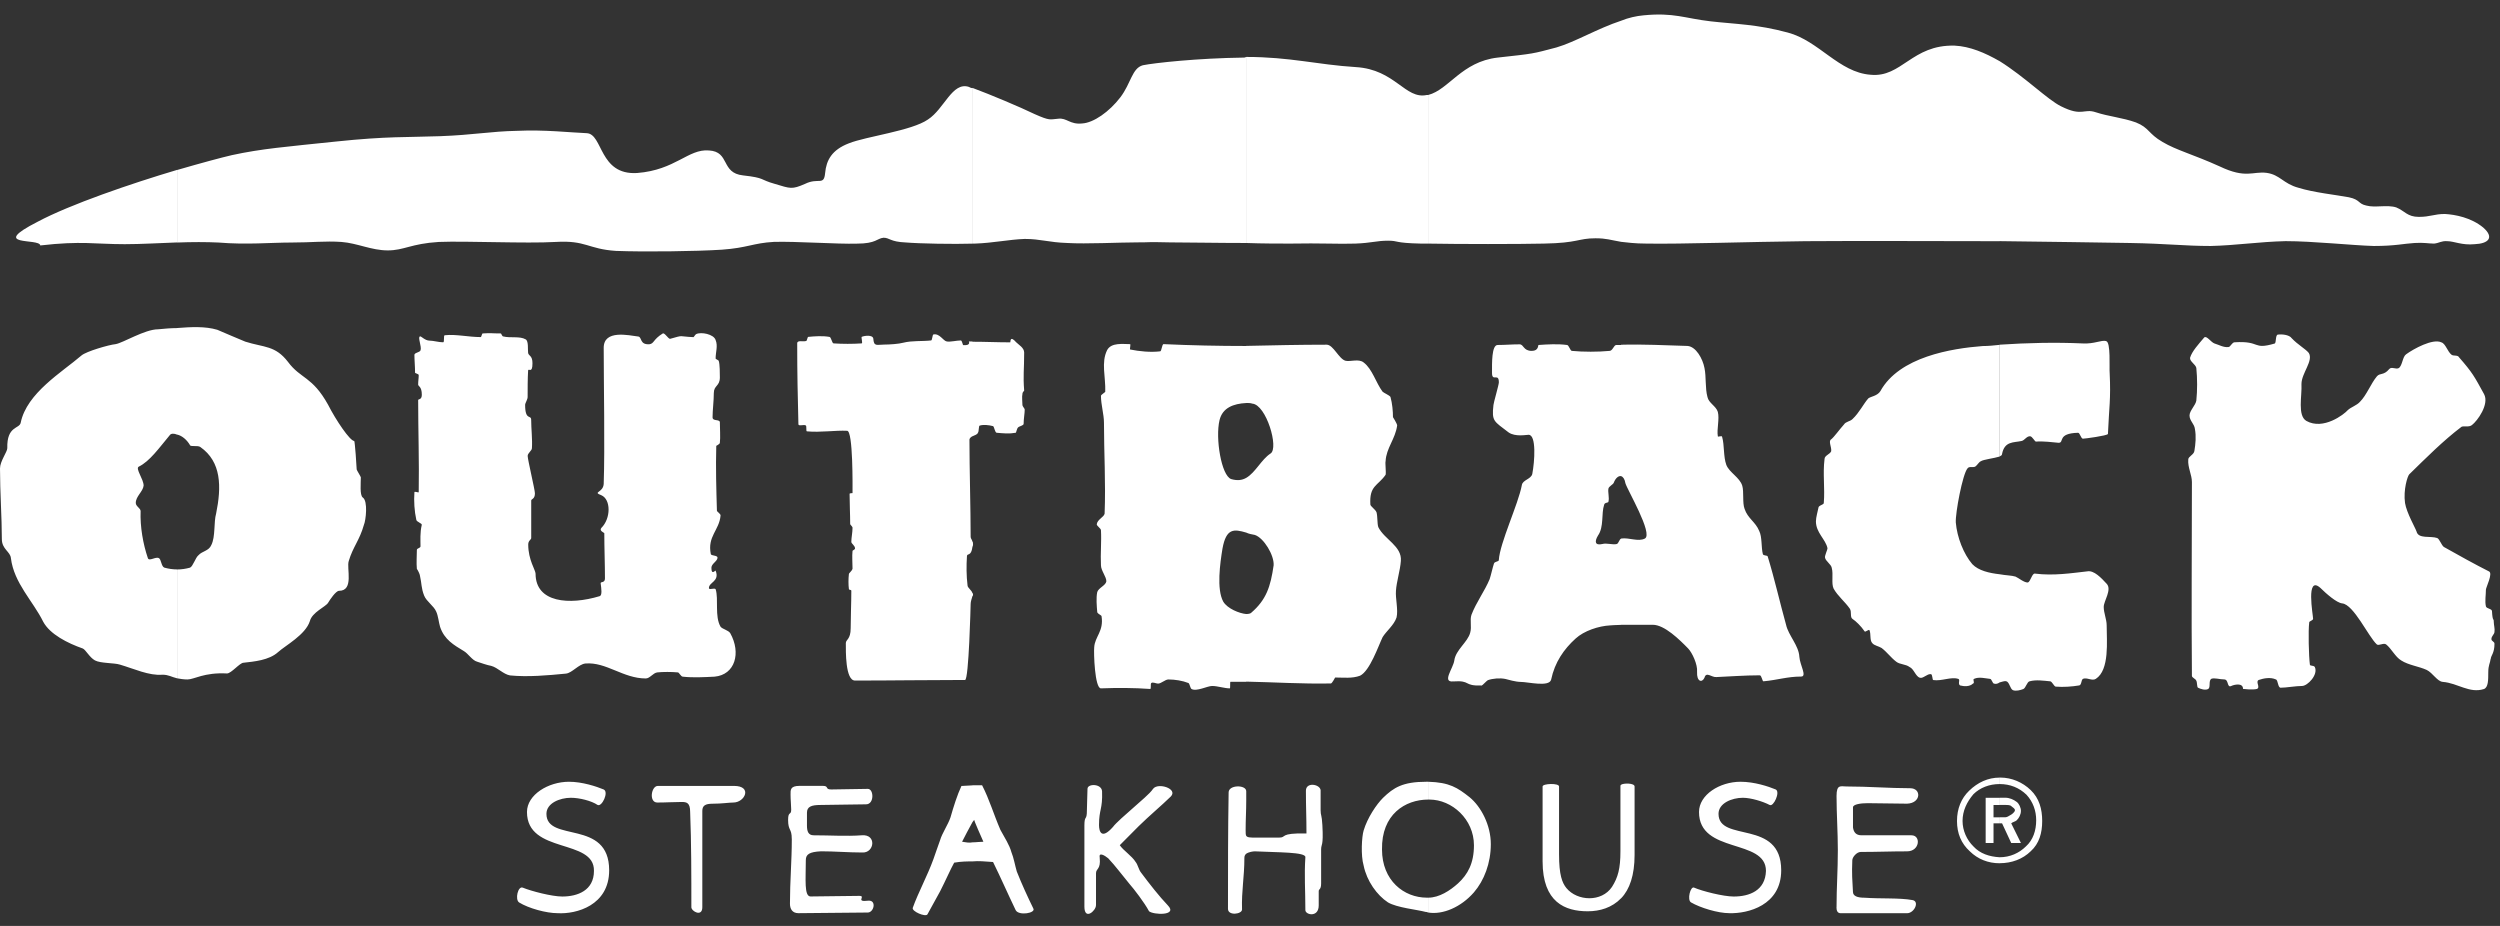<svg xmlns="http://www.w3.org/2000/svg" width="162" height="60" viewBox="0 0 162 60" fill="none"><rect x="0" y="0" width="162" height="60" fill="#333333" stroke="none"/><path fill-rule="evenodd" clip-rule="evenodd" d="M136.474 22.106C136.791 22.145 136.671 23.847 136.707 24.187C136.788 25.882 136.668 26.385 136.594 28.122C136.548 28.233 135.099 28.427 134.973 28.427C134.846 28.427 134.778 28.044 134.661 28.044C133.277 28.08 133.789 28.693 133.4 28.693C133.002 28.654 132.373 28.579 131.942 28.615C131.864 28.654 131.702 28.268 131.543 28.268C131.313 28.268 131.19 28.541 130.998 28.576C130.48 28.69 129.893 28.576 129.731 29.425C129.731 29.503 129.653 29.539 129.572 29.581V22.336C131.391 22.216 133.167 22.174 134.973 22.255C135.722 22.294 136.156 22.022 136.474 22.099V22.106ZM129.575 37.212C129.968 37.286 130.363 37.286 130.606 37.364C130.797 37.445 131.148 37.747 131.394 37.747C131.585 37.711 131.663 37.137 131.867 37.17C133.089 37.322 134.234 37.137 135.255 37.024C135.686 36.94 136.159 37.445 136.512 37.828C136.869 38.207 136.321 38.943 136.321 39.329C136.321 39.715 136.512 40.139 136.512 40.518C136.512 41.53 136.71 43.41 135.809 43.99C135.569 44.149 135.216 43.873 134.973 43.99C134.853 44.068 134.895 44.376 134.736 44.415C134.263 44.493 133.715 44.535 133.2 44.493C133.086 44.454 132.966 44.149 132.849 44.149C132.415 44.11 131.942 44.032 131.514 44.149C131.352 44.185 131.274 44.571 131.115 44.648C130.914 44.726 130.642 44.797 130.444 44.726C130.25 44.648 130.211 44.185 130.006 44.149C129.893 44.11 129.734 44.185 129.575 44.22V37.212ZM129.575 55.939V55.55C130.25 55.55 130.84 55.281 131.277 54.85C131.744 54.432 131.945 53.816 131.945 53.154C131.945 52.542 131.744 51.965 131.319 51.501C130.843 51.041 130.253 50.807 129.579 50.807V50.386H129.617C130.366 50.386 131.073 50.697 131.588 51.196C132.143 51.728 132.334 52.428 132.334 53.2C132.334 53.971 132.146 54.662 131.588 55.164C131.073 55.667 130.366 55.936 129.575 55.936V55.939ZM129.575 53.352H129.734L130.327 54.626H130.956L130.327 53.352C130.399 53.274 130.606 53.235 130.684 53.154C130.84 53.002 130.956 52.772 130.956 52.542C130.956 52.344 130.836 52.075 130.684 51.965C130.483 51.809 130.211 51.692 129.938 51.692H129.579V52.159H129.938C130.049 52.159 130.253 52.159 130.327 52.234C130.447 52.344 130.567 52.386 130.567 52.506C130.567 52.616 130.366 52.775 130.285 52.811C130.165 52.889 130.045 52.96 129.938 52.96H129.579V53.349L129.575 53.352ZM129.575 15.629V3.962C131.229 4.996 132.687 6.465 133.559 6.89C134.937 7.58 135.018 7.009 135.809 7.275C136.632 7.548 137.537 7.622 138.406 7.933C139.274 8.277 139.2 8.663 140.137 9.201C141.041 9.739 142.111 10.002 143.842 10.786C145.54 11.596 145.978 11.088 146.876 11.201C147.751 11.324 147.949 11.901 148.938 12.167C149.917 12.475 151.418 12.634 152.205 12.783C152.951 12.938 152.792 13.207 153.343 13.321C153.897 13.477 154.688 13.25 155.278 13.441C155.836 13.671 155.992 14.054 156.74 14.054C157.489 14.054 157.729 13.866 158.429 13.866C159.097 13.905 160.128 14.096 160.916 14.747C161.661 15.405 161.23 15.788 160.361 15.823C159.535 15.905 159.023 15.629 158.588 15.629C158.189 15.6 158.076 15.749 157.729 15.785C157.366 15.785 157.09 15.707 156.462 15.746C155.784 15.785 155.204 15.94 153.82 15.94C152.435 15.901 149.884 15.626 148.105 15.626C146.361 15.668 144.908 15.901 143.255 15.94C141.56 15.94 140.38 15.785 138.01 15.746C135.76 15.707 132.846 15.668 129.569 15.626L129.575 15.629ZM161.395 42.684C161.357 42.989 161.24 43.099 161.24 43.566C161.24 44.068 161.24 44.535 160.964 44.648C160.018 44.953 159.269 44.263 158.283 44.185C157.927 44.149 157.645 43.608 157.253 43.413C156.747 43.18 156.069 43.102 155.599 42.797C155.21 42.567 154.964 42.026 154.62 41.757C154.458 41.637 154.141 41.867 154.017 41.757C153.473 41.258 152.523 39.17 151.771 39.099C151.421 39.066 150.747 38.479 150.358 38.094C149.398 37.244 149.888 39.867 149.888 40.094C149.888 40.211 149.638 40.249 149.638 40.327C149.567 40.868 149.609 42.525 149.68 43.063C149.68 43.173 149.917 43.099 149.998 43.219C150.238 43.718 149.531 44.451 149.171 44.451C148.772 44.451 148.144 44.564 147.79 44.564C147.592 44.564 147.628 44.065 147.473 44.026C147.126 43.867 146.685 43.951 146.364 44.062C146.137 44.175 146.49 44.528 146.254 44.642C145.978 44.72 145.349 44.642 145.349 44.642C145.349 44.217 144.753 44.37 144.597 44.447C144.286 44.603 144.442 44.026 144.124 44.026C143.845 44.026 143.498 43.909 143.3 43.984C143.096 44.104 143.262 44.528 143.096 44.642C142.905 44.755 142.587 44.642 142.432 44.564C142.354 44.528 142.386 44.217 142.318 44.104C142.273 43.984 142.036 43.912 142.036 43.796C141.997 39.598 142.036 35.435 142.036 31.234C142.036 30.771 141.754 30.275 141.8 29.772C141.8 29.581 142.156 29.468 142.195 29.231C142.273 28.767 142.318 28.268 142.231 27.801C142.195 27.461 141.881 27.27 141.881 26.923C141.881 26.615 142.273 26.265 142.322 25.96C142.39 25.302 142.39 24.531 142.322 23.843C142.276 23.61 141.881 23.416 141.916 23.182C142.039 22.761 142.471 22.297 142.83 21.872C142.989 21.72 143.265 22.177 143.501 22.258C143.777 22.339 144.091 22.53 144.406 22.488C144.526 22.488 144.639 22.18 144.801 22.18C146.529 22.073 145.936 22.689 147.398 22.261C147.511 22.223 147.437 21.723 147.596 21.684C147.836 21.645 148.345 21.684 148.503 21.918C148.902 22.343 149.401 22.608 149.612 22.874C149.92 23.383 149.135 24.187 149.135 24.884C149.178 25.652 148.863 26.929 149.453 27.276C150.552 27.892 151.897 26.852 152.137 26.576C152.335 26.385 152.721 26.271 152.925 26.038C153.353 25.613 153.638 24.845 154.024 24.385C154.225 24.151 154.468 24.343 154.818 23.918C154.97 23.733 155.256 23.96 155.444 23.85C155.68 23.684 155.68 23.117 155.917 22.958C156.39 22.611 157.648 21.918 158.199 22.184C158.481 22.265 158.598 22.8 158.873 22.997C158.997 23.075 159.272 22.997 159.343 23.15C160.219 24.151 160.335 24.385 160.967 25.539C161.321 26.194 160.536 27.276 160.18 27.545C159.982 27.701 159.668 27.584 159.509 27.655C158.326 28.547 157.178 29.704 156.118 30.738C156.005 30.858 155.726 31.74 155.846 32.596C155.953 33.244 156.517 34.213 156.591 34.44C156.711 34.94 157.496 34.709 157.933 34.865C158.089 34.94 158.202 35.322 158.361 35.442C159.311 35.98 160.423 36.593 161.285 37.027C161.561 37.141 161.087 38.065 161.087 38.21C161.087 38.557 161.01 38.946 161.087 39.293C161.126 39.445 161.48 39.445 161.48 39.601C161.522 40.33 161.596 40.022 161.596 40.291C161.596 40.486 161.677 40.755 161.642 40.943C161.642 41.102 161.444 41.215 161.444 41.41C161.444 41.562 161.642 41.562 161.642 41.715C161.642 42.334 161.405 42.489 161.405 42.684H161.395ZM129.575 29.584C129.222 29.698 128.512 29.776 128.36 29.889C128.24 29.928 128.12 30.155 127.997 30.236C127.844 30.314 127.604 30.194 127.491 30.356C127.173 30.735 126.703 33.241 126.736 33.857C126.817 34.823 127.245 35.902 127.805 36.557C128.204 36.978 128.911 37.137 129.575 37.212V44.22C129.462 44.301 129.342 44.337 129.222 44.301C129.109 44.301 129.07 43.99 128.95 43.99C128.632 43.958 128.24 43.841 127.919 43.99C127.805 44.032 127.997 44.263 127.841 44.301C127.647 44.493 127.287 44.493 127.008 44.415C126.849 44.301 127.047 44.032 126.891 43.99C126.421 43.841 125.828 44.149 125.277 44.068C125.206 44.068 125.235 43.685 125.121 43.685C124.885 43.647 124.612 43.99 124.408 43.916C124.133 43.841 124.019 43.335 123.737 43.222C123.497 43.031 123.108 43.066 122.872 42.875C122.518 42.603 122.282 42.259 121.928 41.99C121.734 41.87 121.452 41.831 121.332 41.682C121.141 41.494 121.254 41.102 121.141 40.833C121.095 40.758 120.862 40.995 120.826 40.911C120.586 40.561 120.269 40.256 120.035 40.1C119.873 39.99 119.999 39.64 119.873 39.449C119.555 38.988 119.095 38.638 118.816 38.139C118.657 37.795 118.816 37.218 118.696 36.791C118.657 36.564 118.301 36.366 118.262 36.136C118.226 36.022 118.421 35.636 118.421 35.523C118.301 34.943 117.672 34.521 117.672 33.785C117.672 33.523 117.792 33.134 117.834 32.904C117.834 32.748 118.181 32.709 118.181 32.599C118.262 31.63 118.11 30.709 118.23 29.746C118.23 29.513 118.583 29.439 118.661 29.241C118.7 28.975 118.46 28.586 118.661 28.469C118.852 28.32 119.212 27.811 119.487 27.51C119.607 27.315 119.88 27.315 120.038 27.16C120.483 26.745 120.752 26.168 121.069 25.814C121.225 25.691 121.653 25.659 121.847 25.348C123.076 23.12 126.463 22.579 128.476 22.424C128.833 22.424 129.228 22.385 129.582 22.346V29.591L129.575 29.584ZM129.575 3.962V15.629H129.07C125.552 15.629 120.706 15.6 116.994 15.629C113.254 15.671 108.994 15.823 106.702 15.785C105.918 15.785 105.399 15.707 105.049 15.671V1.343C105.522 1.149 106.038 1.035 106.505 0.993C108.475 0.802 109.156 1.187 110.848 1.382C112.505 1.57 113.847 1.57 115.853 2.111C117.86 2.643 119.166 4.695 121.215 4.844C123.228 5.045 123.893 2.88 126.664 2.957C127.647 3.003 128.629 3.421 129.572 3.962H129.575ZM129.575 50.386V50.807C128.908 50.807 128.308 51.041 127.88 51.462C127.449 51.968 127.173 52.545 127.173 53.2C127.173 53.816 127.449 54.432 127.88 54.85C128.308 55.317 128.908 55.511 129.575 55.55V55.939C128.827 55.939 128.159 55.67 127.647 55.167C127.089 54.662 126.813 54.007 126.813 53.203C126.813 52.399 127.089 51.731 127.601 51.239C128.155 50.7 128.823 50.389 129.572 50.389L129.575 50.386ZM129.575 51.696H128.671V54.626H129.18V53.352H129.575V52.963H129.18V52.162H129.575V51.696ZM105.049 58.208V50.85C105.208 50.736 105.921 50.736 105.921 50.966V55.398C105.921 56.707 105.603 57.638 105.049 58.208ZM105.049 40.486V34.897C105.561 34.82 106.154 35.124 106.589 34.897C107.14 34.593 105.441 31.733 105.325 31.309C105.286 31.04 105.162 30.887 105.049 30.852V22.339C106.469 22.297 107.924 22.378 109.351 22.417C109.895 22.459 110.333 23.231 110.45 23.847C110.57 24.417 110.485 25.153 110.644 25.727C110.722 26.116 111.198 26.31 111.315 26.689C111.435 27.153 111.237 27.805 111.315 28.271C111.315 28.343 111.594 28.194 111.594 28.314C111.749 28.849 111.668 29.584 111.866 30.126C112.064 30.625 112.732 30.936 112.897 31.471C113.017 31.86 112.897 32.593 113.049 32.975C113.25 33.591 113.759 33.821 113.993 34.398C114.194 34.787 114.119 35.474 114.233 35.906C114.268 36.019 114.508 35.977 114.544 36.051C114.985 37.481 115.341 39.066 115.737 40.486C115.889 41.176 116.563 41.828 116.599 42.564C116.638 43.102 117.111 43.841 116.712 43.841C115.811 43.841 115.179 44.068 114.268 44.149C114.197 44.149 114.152 43.76 114.035 43.76C113.092 43.76 111.986 43.841 111.237 43.873C110.92 43.916 110.566 43.488 110.45 43.916C110.294 44.263 109.937 44.181 109.97 43.527C110.012 43.066 109.659 42.298 109.393 42.023C108.832 41.446 107.856 40.486 107.104 40.486H105.049ZM119.008 58.785C119.008 57.475 119.092 56.435 119.092 55.09C119.092 53.926 119.008 52.736 119.008 51.579C119.008 50.807 119.286 50.963 119.636 50.963C121.063 50.963 122.437 51.077 123.779 51.077C124.522 51.077 124.492 52.046 123.578 52.078C122.794 52.078 121.805 52.046 121.021 52.046C120.583 52.046 120.074 52.117 120.074 52.315V53.621C120.119 53.926 120.265 54.127 120.628 54.127H123.864C124.492 54.127 124.408 55.167 123.578 55.167C122.476 55.167 121.685 55.206 120.58 55.206C120.307 55.206 120.029 55.553 120.029 55.745C119.993 56.629 120.029 57.057 120.071 57.787C120.071 58.059 120.343 58.172 120.82 58.172C121.838 58.247 123.105 58.172 123.928 58.325C124.405 58.409 124.048 59.177 123.575 59.177H119.283C119.046 59.177 119.004 58.98 119.004 58.788L119.008 58.785ZM114.673 52.162C114.239 51.932 113.451 51.696 112.936 51.696C112.229 51.696 111.36 52.046 111.36 52.736C111.36 54.626 115.422 53.044 115.422 56.396C115.422 58.672 113.257 59.21 112.067 59.174C111.318 59.174 110.177 58.824 109.581 58.477C109.305 58.322 109.542 57.401 109.779 57.518C110.294 57.745 111.672 58.095 112.346 58.095C113.367 58.095 114.395 57.706 114.434 56.435C114.434 54.318 110.096 55.359 110.096 52.616C110.096 51.501 111.438 50.658 112.784 50.658C113.688 50.658 114.596 50.963 115.066 51.157C115.387 51.313 114.913 52.315 114.677 52.159L114.673 52.162ZM105.049 1.343V15.671C104.342 15.551 104.102 15.441 103.389 15.441C102.248 15.441 102.284 15.746 100.037 15.785C98.423 15.823 94.517 15.823 92.549 15.785V6.154C93.891 5.807 94.715 4.001 97.045 3.732C99.444 3.466 99.253 3.499 100.861 3.074C102.054 2.727 103.545 1.836 105.049 1.343ZM105.049 22.343V30.855C104.893 30.816 104.689 30.968 104.572 31.28C104.537 31.393 104.258 31.51 104.226 31.662C104.18 31.896 104.297 32.242 104.226 32.511C104.226 32.593 103.986 32.547 103.95 32.703C103.752 33.286 103.95 34.136 103.548 34.706C103.315 35.095 103.35 35.364 103.837 35.251C104.106 35.17 104.504 35.322 104.773 35.251C104.893 35.202 104.932 34.94 105.049 34.904V40.492C104.689 40.492 104.42 40.525 104.342 40.525C103.59 40.564 102.647 40.875 102.096 41.381C101.341 42.065 100.747 42.917 100.514 44.039C100.391 44.541 99.019 44.188 98.54 44.188C98.222 44.188 97.71 44.039 97.551 43.997C97.195 43.922 96.728 43.964 96.413 44.075C96.335 44.113 96.057 44.421 96.018 44.421C94.792 44.46 95.35 44.075 94.167 44.156C93.418 44.227 94.167 43.306 94.238 42.804C94.326 42.113 95.11 41.611 95.269 40.998C95.382 40.612 95.233 40.181 95.35 39.841C95.661 39.024 96.212 38.298 96.53 37.526C96.608 37.296 96.728 36.758 96.805 36.528C96.844 36.369 97.123 36.408 97.123 36.294C97.191 35.176 98.384 32.674 98.614 31.442C98.66 31.095 99.211 31.056 99.292 30.712C99.447 29.902 99.567 28.174 99.052 28.174C98.9 28.174 98.19 28.323 97.755 28.019C96.809 27.286 96.653 27.318 96.776 26.242C96.776 26.129 97.126 24.933 97.126 24.78C97.126 24.125 96.682 24.78 96.682 24.161C96.682 23.542 96.653 22.355 97.049 22.355C97.554 22.355 97.95 22.313 98.472 22.313C98.744 22.313 98.705 22.738 99.256 22.738C99.723 22.738 99.655 22.355 99.697 22.355C100.284 22.313 100.955 22.274 101.542 22.355C101.665 22.355 101.749 22.738 101.859 22.738C102.602 22.809 103.548 22.809 104.297 22.738C104.504 22.738 104.572 22.355 104.738 22.355H105.049V22.343ZM105.049 50.846V58.205C104.456 58.821 103.671 59.051 102.884 59.051C101.422 59.051 99.96 58.474 99.96 55.816V50.963C99.96 50.769 101.026 50.733 101.026 50.963V55.355C101.026 56.704 101.227 57.203 101.503 57.547C102.209 58.403 103.785 58.474 104.456 57.472C104.848 56.856 105.004 56.276 105.004 55.164V50.924C105.004 50.924 105.004 50.885 105.049 50.846ZM92.552 59.132V58.169C93.262 58.169 93.969 57.706 94.478 57.245C95.113 56.665 95.512 55.936 95.512 54.775C95.512 53.086 94.086 51.812 92.627 51.812H92.549V50.658C93.927 50.697 94.446 51.041 95.23 51.66C95.976 52.273 96.605 53.469 96.605 54.701C96.605 55.932 96.173 57.057 95.509 57.826C94.676 58.785 93.489 59.288 92.549 59.132H92.552ZM92.552 6.154V15.785H92.079C90.306 15.746 90.659 15.597 89.946 15.597C89.197 15.597 88.883 15.746 87.82 15.785C86.792 15.823 85.576 15.746 83.599 15.785C82.853 15.785 81.826 15.785 80.759 15.746V3.69C83.599 3.69 85.333 4.189 87.859 4.348C90.419 4.5 91.055 6.465 92.465 6.154H92.552ZM92.552 50.658V51.812C91.055 51.812 89.512 52.775 89.554 55.047C89.554 57.054 90.971 58.169 92.462 58.169H92.549V59.132C92.462 59.093 92.426 59.093 92.384 59.093C91.8 58.938 90.533 58.821 89.943 58.477C89.233 58.014 88.565 57.09 88.364 56.088C88.17 55.433 88.244 54.201 88.364 53.816C88.604 53.005 89.194 52.12 89.625 51.696C90.303 51.041 90.889 50.658 92.426 50.658H92.549H92.552ZM80.756 55.317V54.163C80.834 54.276 81.038 54.276 81.353 54.276H82.889C83.408 54.276 82.85 53.971 84.659 54.007C84.659 52.892 84.623 52.347 84.623 51.239C84.623 50.658 85.528 50.811 85.576 51.2V52.509C85.576 52.856 85.654 52.778 85.69 53.469C85.768 54.895 85.609 54.662 85.609 55.047V57.245C85.609 57.667 85.453 57.592 85.453 57.745V58.668C85.453 59.479 84.588 59.288 84.588 58.976C84.588 57.706 84.51 56.704 84.588 55.55C84.63 55.203 82.772 55.242 81.317 55.167C81.197 55.167 80.921 55.206 80.759 55.32L80.756 55.317ZM80.756 44.181V39.789C80.918 39.789 81.038 39.75 81.07 39.715C82.056 38.868 82.332 38.019 82.532 36.628C82.571 35.977 81.897 34.858 81.314 34.664C81.113 34.625 80.918 34.593 80.756 34.512V30.965C81.353 30.622 81.738 29.772 82.332 29.387C82.886 29.04 82.056 26.226 81.148 26.155C81.038 26.113 80.876 26.113 80.756 26.113V22.414C82.487 22.375 84.228 22.336 85.969 22.336C86.4 22.336 86.753 23.257 87.188 23.377C87.502 23.454 88.05 23.227 88.367 23.49C88.925 23.911 89.158 24.8 89.59 25.38C89.667 25.461 90.027 25.607 90.102 25.72C90.222 26.151 90.264 26.644 90.264 27.03C90.264 27.03 90.536 27.458 90.536 27.571C90.416 28.453 89.829 29.033 89.787 29.883C89.748 29.996 89.829 30.615 89.787 30.767C89.275 31.497 88.727 31.458 88.799 32.69C88.799 32.806 89.116 32.998 89.197 33.192C89.275 33.465 89.236 33.922 89.314 34.158C89.71 34.962 90.857 35.387 90.776 36.35C90.731 36.966 90.494 37.701 90.458 38.278C90.416 38.781 90.614 39.514 90.497 40.01C90.335 40.509 89.829 40.898 89.593 41.287C89.317 41.857 88.769 43.475 88.131 43.786C87.619 43.977 87.068 43.903 86.516 43.903C86.516 43.903 86.319 44.288 86.244 44.288C84.348 44.324 82.61 44.207 80.756 44.169V44.181ZM80.756 3.69V15.746C78.905 15.746 76.853 15.707 75.829 15.707C74.13 15.668 74.723 15.707 73.624 15.707C72.525 15.707 70.386 15.82 69.164 15.746C67.945 15.707 67.43 15.483 66.402 15.483C65.381 15.519 64.353 15.746 63.173 15.785H63.018V5.697C64.162 6.121 66.094 6.932 67.041 7.392C68.065 7.849 68.026 7.732 68.577 7.693C69.125 7.622 69.329 8.082 70.114 8.001C70.866 7.963 71.89 7.233 72.597 6.309C73.3 5.385 73.349 4.419 74.059 4.228C74.804 4.076 77.608 3.771 80.568 3.732C80.639 3.732 80.678 3.732 80.759 3.69H80.756ZM80.756 22.417V26.116C79.929 26.158 79.216 26.421 79.025 27.228C78.746 28.388 79.142 30.816 79.777 31.043C80.169 31.157 80.481 31.124 80.756 30.965V34.512C79.968 34.282 79.459 34.207 79.216 35.552C79.064 36.479 78.824 38.178 79.265 38.982C79.534 39.442 80.322 39.753 80.756 39.789V44.181H79.735C79.693 44.181 79.735 44.606 79.693 44.606C79.343 44.606 78.905 44.451 78.545 44.451C78.24 44.451 77.524 44.833 77.21 44.645C77.129 44.606 77.093 44.298 77.009 44.259C76.623 44.107 76.14 44.029 75.709 44.029C75.511 44.029 75.239 44.298 75.044 44.298C74.921 44.298 74.691 44.178 74.607 44.259C74.535 44.298 74.607 44.645 74.535 44.645C73.466 44.567 72.399 44.567 71.339 44.606C70.94 44.606 70.866 42.295 70.905 41.945C70.944 41.254 71.534 40.904 71.381 39.935C71.381 39.864 71.141 39.789 71.102 39.672C71.067 39.251 71.021 38.745 71.102 38.363C71.183 38.094 71.653 37.941 71.692 37.669C71.692 37.364 71.342 36.975 71.342 36.628C71.303 35.902 71.384 35.089 71.342 34.359C71.342 34.243 71.07 34.084 71.07 33.974C71.106 33.659 71.537 33.513 71.579 33.283C71.657 31.312 71.537 29.309 71.537 27.387C71.537 26.848 71.342 26.229 71.342 25.649C71.342 25.578 71.621 25.419 71.621 25.386C71.653 24.417 71.342 23.497 71.741 22.689C72.013 22.18 72.765 22.3 73.232 22.3C73.281 22.3 73.197 22.647 73.232 22.647C73.829 22.767 74.542 22.842 75.171 22.767C75.284 22.767 75.284 22.3 75.404 22.3C77.177 22.381 78.957 22.42 80.766 22.42L80.756 22.417ZM80.756 51.384V51.851C80.756 52.584 80.717 53.122 80.717 53.777C80.717 53.971 80.717 54.088 80.756 54.163V55.317C80.675 55.394 80.636 55.472 80.636 55.589C80.636 56.856 80.445 57.706 80.484 58.934C80.484 59.245 79.573 59.359 79.573 58.895C79.573 56.39 79.573 53.851 79.615 51.349C79.615 50.843 80.756 50.843 80.756 51.271V51.381V51.384ZM63.014 55.819V54.584C63.251 54.584 63.488 54.545 63.724 54.545C63.64 54.357 63.092 53.125 63.131 53.125C63.092 53.158 63.053 53.239 63.014 53.278V50.885H63.64C64.117 51.812 64.392 52.775 64.827 53.777C65.102 54.276 65.42 54.775 65.533 55.203C65.692 55.589 65.773 56.085 65.887 56.471C66.207 57.284 66.6 58.134 66.956 58.863C67.151 59.171 66.01 59.362 65.815 58.976C65.297 57.9 64.827 56.821 64.35 55.858C63.802 55.819 63.407 55.78 63.014 55.819ZM63.014 38.635V38.444C63.053 38.444 63.053 38.483 63.053 38.518C63.053 38.557 63.053 38.596 63.014 38.635ZM63.014 35.439V35.092C63.053 35.128 63.053 35.202 63.053 35.322C63.053 35.361 63.014 35.403 63.014 35.442V35.439ZM63.014 28.271V22.145C63.844 22.145 64.632 22.184 65.462 22.184C65.494 22.184 65.42 21.688 65.854 22.184C66.013 22.346 66.366 22.534 66.366 22.845C66.366 23.999 66.289 24.304 66.366 25.309C66.366 25.344 66.253 25.39 66.253 25.539C66.211 25.688 66.253 26.077 66.253 26.233C66.253 26.343 66.402 26.466 66.402 26.537C66.402 26.777 66.331 27.153 66.331 27.464C66.331 27.578 66.052 27.613 65.971 27.698C65.887 27.776 65.854 28.044 65.815 28.044C65.378 28.122 65.024 28.08 64.59 28.044C64.47 28.044 64.431 27.652 64.35 27.613C64.078 27.542 63.724 27.503 63.488 27.578C63.407 27.578 63.446 27.96 63.368 28.044C63.326 28.165 63.17 28.194 63.014 28.271ZM71.018 58.668C71.018 59.019 70.269 59.67 70.269 58.746V53.501C70.269 52.772 70.431 53.232 70.431 52.503C70.431 52.075 70.47 51.498 70.47 51.115C70.47 50.769 71.378 50.769 71.414 51.271C71.456 52.464 71.216 52.422 71.216 53.462C71.216 53.884 71.378 54.428 72.124 53.582C72.286 53.349 72.992 52.733 73.349 52.422C73.939 51.884 74.487 51.459 74.723 51.112C75.044 50.691 76.347 51.112 75.871 51.611C75.278 52.192 74.49 52.846 73.783 53.54L72.561 54.769C72.798 55.119 73.352 55.469 73.585 55.851C73.741 56.043 73.783 56.354 73.942 56.548C74.49 57.281 75.122 58.088 75.673 58.665C76.351 59.359 74.723 59.284 74.457 59.048C74.175 58.51 73.466 57.586 73.19 57.278C72.678 56.662 72.289 56.124 71.812 55.618C71.576 55.423 71.183 55.197 71.261 55.582C71.339 56.354 71.021 56.27 71.021 56.584V58.662L71.018 58.668ZM63.014 5.697V15.788C61.831 15.827 59.582 15.788 58.674 15.71C57.692 15.671 57.65 15.405 57.254 15.405C56.823 15.444 56.784 15.788 55.52 15.788C54.304 15.827 51.578 15.632 50.155 15.674C48.777 15.752 48.456 16.06 46.771 16.18C45.072 16.29 41.723 16.329 39.908 16.258C38.093 16.138 37.979 15.558 36.008 15.678C34.07 15.791 30.248 15.606 28.433 15.678C26.624 15.791 26.186 16.226 25.126 16.226C24.066 16.226 23.155 15.755 22.124 15.678C21.058 15.606 20.228 15.716 18.892 15.716C17.557 15.716 15.975 15.869 14.159 15.716C13.372 15.678 12.422 15.678 11.475 15.716V11.016C13.051 10.559 14.351 10.209 15.025 10.053C16.964 9.632 18.497 9.515 21.81 9.168C25.077 8.825 26.381 8.903 28.514 8.825C30.682 8.747 31.781 8.51 33.519 8.478C35.289 8.394 36.99 8.591 38.015 8.63C39.078 8.669 38.809 11.363 41.286 11.211C43.769 11.019 44.599 9.635 45.938 9.749C47.318 9.826 46.69 11.211 48.151 11.366C49.607 11.528 49.215 11.639 50.203 11.914C51.225 12.219 51.302 12.293 52.168 11.914C53.037 11.486 53.39 12.066 53.468 11.214C53.546 10.374 53.905 9.713 55.004 9.288C56.152 8.831 59.066 8.481 60.129 7.745C61.193 7.058 61.705 5.285 62.778 5.629C62.856 5.667 62.93 5.71 63.011 5.71L63.014 5.697ZM63.014 22.142V28.268C62.933 28.31 62.82 28.388 62.82 28.502C62.82 30.385 62.898 32.972 62.898 34.784C62.898 34.897 62.969 34.933 63.014 35.089V35.435C62.933 36.094 62.658 35.821 62.658 36.048C62.619 36.628 62.619 37.319 62.697 37.938C62.697 38.09 62.969 38.246 63.014 38.437V38.629C62.969 38.787 62.898 38.979 62.898 39.134C62.898 39.163 62.781 44.062 62.535 44.062C60.097 44.062 57.808 44.1 55.406 44.1C54.771 44.1 54.81 42.172 54.81 41.672C54.81 41.439 55.124 41.439 55.124 40.713C55.124 39.987 55.166 39.06 55.166 38.282C55.166 38.201 55.008 38.243 55.008 38.168C54.972 37.896 54.972 37.51 55.008 37.202C55.008 37.128 55.202 37.014 55.244 36.852C55.244 36.508 55.205 36.042 55.244 35.695C55.244 35.666 55.406 35.617 55.406 35.539C55.406 35.348 55.166 35.234 55.166 35.115C55.166 34.849 55.244 34.502 55.244 34.197C55.244 34.123 55.092 33.999 55.092 33.964C55.092 33.309 55.053 32.651 55.053 31.999C55.053 31.954 55.244 31.954 55.244 31.954C55.244 31.575 55.286 27.915 54.894 27.915C54.142 27.876 53.16 28.035 52.288 27.951C52.213 27.951 52.288 27.604 52.213 27.568C52.093 27.49 51.737 27.639 51.737 27.49C51.691 25.6 51.659 24.288 51.659 22.248C51.659 22.015 52.048 22.167 52.246 22.093C52.288 22.093 52.33 21.83 52.369 21.83C52.803 21.788 53.309 21.753 53.743 21.83C53.863 21.83 53.909 22.252 54.019 22.252C54.615 22.291 55.244 22.291 55.837 22.252C55.915 22.252 55.799 21.866 55.837 21.83C55.993 21.753 56.551 21.675 56.59 21.941C56.625 22.479 56.823 22.329 57.293 22.329C57.65 22.329 58.243 22.287 58.522 22.21C59.111 22.061 59.74 22.128 60.334 22.061C60.415 22.061 60.415 21.672 60.489 21.672C60.891 21.59 61.118 22.093 61.355 22.128C61.595 22.167 61.99 22.061 62.262 22.061C62.343 22.061 62.382 22.365 62.421 22.365C62.933 22.404 62.781 22.128 62.781 22.128H63.014V22.142ZM63.014 50.885V53.278C62.781 53.699 62.535 54.163 62.343 54.545C62.58 54.584 62.82 54.629 63.014 54.584V55.819C62.658 55.819 62.305 55.819 61.831 55.9C61.595 56.322 61.277 57.057 60.924 57.748C60.612 58.325 60.288 58.902 60.097 59.252C59.977 59.443 59.069 59.057 59.147 58.827C59.504 57.829 60.097 56.749 60.486 55.673C60.612 55.323 60.804 54.746 60.92 54.438C61.04 54.013 61.433 53.436 61.591 52.97C61.789 52.279 62.029 51.508 62.301 50.931L63.011 50.892L63.014 50.885ZM11.479 43.958V36.901C11.754 36.901 12.03 36.862 12.312 36.784C12.506 36.706 12.665 36.129 12.863 35.977C13.1 35.708 13.531 35.708 13.693 35.319C13.968 34.787 13.845 33.818 14.004 33.283C14.357 31.549 14.357 29.928 12.98 28.965C12.818 28.845 12.351 28.965 12.312 28.845C12.114 28.502 11.793 28.229 11.479 28.161V21.256C12.386 21.185 13.294 21.137 14.082 21.37C14.28 21.451 15.703 22.07 15.894 22.138C17.122 22.527 17.832 22.375 18.662 23.451C19.489 24.566 20.231 24.375 21.259 26.226C21.765 27.224 22.679 28.576 22.954 28.576C22.996 28.576 23.113 30.275 23.113 30.421C23.113 30.463 23.382 30.887 23.382 30.93C23.382 31.309 23.304 32.08 23.505 32.236C23.859 32.463 23.703 33.74 23.583 34.006C23.301 35.011 22.873 35.432 22.598 36.356C22.445 36.823 22.954 38.285 21.969 38.285C21.765 38.285 21.375 38.865 21.259 39.063C21.1 39.325 20.228 39.669 20.079 40.249C19.797 41.134 18.497 41.825 18.024 42.253C17.434 42.791 16.448 42.869 15.777 42.946C15.54 42.946 14.986 43.64 14.711 43.64C13.216 43.562 12.587 44.029 12.15 44.029C11.871 44.029 11.673 43.987 11.479 43.955V43.958ZM27.21 21.798C27.288 21.762 27.525 22.073 27.839 22.073C28.079 22.073 28.433 22.18 28.711 22.18C28.828 22.18 28.711 21.723 28.828 21.723C29.538 21.645 30.368 21.843 31.155 21.843C31.191 21.843 31.233 21.607 31.276 21.607C31.898 21.568 31.781 21.607 32.449 21.607C32.491 21.607 32.533 21.801 32.608 21.801C33.084 21.921 33.674 21.765 34.066 21.992C34.261 22.106 34.19 22.65 34.222 22.874C34.261 23.072 34.504 23.033 34.504 23.535C34.504 24.229 34.261 23.85 34.222 23.999C34.19 24.537 34.19 25.192 34.19 25.73C34.19 25.886 34.028 26.119 34.028 26.236C34.028 27.279 34.42 26.855 34.42 27.202C34.42 27.779 34.507 28.466 34.468 29.046C34.468 29.199 34.193 29.361 34.193 29.545C34.193 29.779 34.663 31.74 34.663 31.967C34.663 32.356 34.423 32.324 34.423 32.434V34.865C34.423 34.975 34.229 35.021 34.229 35.286C34.229 36.288 34.705 36.943 34.705 37.173C34.705 39.069 36.913 39.218 38.845 38.635C39.042 38.596 38.965 38.136 38.922 37.792C38.922 37.672 39.201 37.792 39.201 37.484C39.201 36.483 39.159 35.556 39.159 34.554C39.159 34.518 38.809 34.401 38.965 34.213C39.593 33.594 39.593 32.359 38.965 32.09C38.371 31.863 39.078 31.944 39.12 31.361C39.201 29.011 39.12 24.89 39.12 22.54C39.12 21.344 40.735 21.73 41.37 21.808C41.603 21.85 41.448 22.349 42.08 22.307C42.394 22.268 42.313 21.999 42.945 21.61C43.062 21.538 43.299 21.957 43.419 21.957C44.365 21.688 43.928 21.804 44.913 21.846C44.955 21.882 45.033 21.691 45.108 21.652C45.425 21.49 46.255 21.652 46.372 22.035C46.531 22.424 46.372 22.803 46.372 23.237C46.372 23.266 46.573 23.347 46.573 23.386C46.647 23.578 46.647 24.236 46.647 24.459C46.647 25.036 46.255 24.965 46.255 25.471C46.255 25.976 46.174 26.579 46.174 27.04C46.174 27.312 46.608 27.153 46.647 27.348C46.647 27.737 46.69 28.346 46.647 28.696C46.647 28.774 46.414 28.891 46.414 28.891C46.375 30.359 46.414 31.623 46.456 33.089C46.456 33.163 46.693 33.286 46.693 33.4C46.612 34.366 45.824 34.752 46.061 35.909C46.103 36.022 46.495 35.98 46.495 36.136C46.495 36.366 46.099 36.525 46.099 36.791C46.099 37.329 46.375 36.907 46.375 36.985C46.647 37.679 45.938 37.721 45.938 38.103C45.938 38.259 46.3 38.068 46.375 38.184C46.576 38.833 46.3 39.945 46.693 40.612C46.809 40.765 47.208 40.839 47.322 41.034C48.032 42.305 47.639 43.728 46.3 43.848C45.633 43.88 44.916 43.922 44.245 43.848C44.125 43.848 44.005 43.572 43.928 43.572C43.535 43.533 42.942 43.533 42.589 43.572C42.31 43.611 42.116 43.964 41.843 43.964C40.378 43.964 39.279 42.882 37.934 42.995C37.499 43.037 37.068 43.611 36.673 43.65C35.493 43.767 34.193 43.88 33.049 43.767C32.611 43.689 32.261 43.264 31.826 43.147C31.587 43.108 31.155 42.956 30.919 42.878C30.604 42.8 30.326 42.337 30.05 42.185C29.421 41.802 28.789 41.452 28.514 40.609C28.433 40.334 28.394 39.909 28.27 39.64C28.112 39.257 27.642 38.985 27.486 38.599C27.288 38.1 27.334 37.831 27.21 37.29C27.21 37.215 27.055 36.904 27.013 36.865C26.974 36.483 27.013 35.98 27.013 35.633C27.013 35.52 27.249 35.52 27.249 35.403C27.249 35.021 27.21 34.518 27.33 34.016C27.366 33.906 26.974 33.824 26.974 33.666C26.854 33.127 26.812 32.473 26.854 31.896C26.854 31.818 27.133 31.941 27.133 31.896C27.168 29.931 27.097 27.892 27.097 25.924C27.097 25.847 27.334 25.924 27.334 25.581C27.334 25.036 27.097 25.036 27.097 24.923C27.097 24.651 27.133 24.537 27.133 24.304C27.133 24.232 26.896 24.19 26.896 24.151C26.896 23.736 26.854 23.344 26.854 22.997C26.854 22.845 27.21 22.845 27.253 22.693C27.334 22.462 27.055 21.843 27.214 21.801L27.21 21.798ZM51.306 54.354C51.306 53.66 51.069 53.855 51.069 53.125C51.069 52.545 51.27 52.853 51.27 52.467C51.27 52.198 51.228 51.851 51.228 51.501C51.228 51.196 51.189 50.924 51.818 50.924H53.312C53.743 50.924 53.432 51.157 53.867 51.157C54.619 51.157 55.478 51.119 56.236 51.119C56.628 51.119 56.664 52.12 56.12 52.12C55.481 52.12 53.747 52.162 53.163 52.162C52.58 52.162 52.291 52.273 52.291 52.662V53.505C52.291 53.855 52.372 54.127 52.722 54.127C53.789 54.127 54.849 54.201 55.841 54.127C56.826 54.043 56.664 55.284 55.88 55.242C55.011 55.242 54.068 55.164 53.202 55.164C52.456 55.203 52.217 55.355 52.217 55.738C52.217 56.976 52.097 58.091 52.525 58.091C53.474 58.091 54.7 58.053 55.679 58.053C56.158 58.053 55.374 58.474 56.275 58.364C56.826 58.322 56.628 59.174 56.191 59.132C55.209 59.132 52.761 59.174 51.74 59.174C51.341 59.174 51.189 58.899 51.189 58.558C51.189 57.09 51.309 55.819 51.309 54.357L51.306 54.354ZM44.722 52.616C44.722 52.004 44.485 51.968 44.167 51.968C43.655 51.968 43.179 52.004 42.592 52.004C42.038 52.004 42.193 50.927 42.631 50.927H47.562C48.777 50.927 48.271 52.004 47.519 52.004C47.244 52.004 46.771 52.081 46.177 52.081C45.707 52.081 45.51 52.201 45.51 52.548V58.788C45.51 59.443 44.8 59.054 44.8 58.788C44.8 56.746 44.8 54.584 44.722 52.62V52.616ZM38.725 52.162C38.329 51.89 37.542 51.696 36.99 51.696C36.277 51.696 35.409 52.046 35.409 52.736C35.409 54.626 39.474 53.044 39.474 56.396C39.474 58.672 37.347 59.249 36.125 59.174C35.409 59.174 34.264 58.866 33.635 58.477C33.36 58.286 33.561 57.401 33.872 57.518C34.42 57.745 35.762 58.095 36.436 58.095C37.422 58.095 38.488 57.706 38.488 56.435C38.533 54.318 34.148 55.359 34.148 52.616C34.148 51.501 35.529 50.658 36.867 50.658C37.736 50.658 38.647 50.963 39.117 51.157C39.474 51.313 39 52.315 38.725 52.159V52.162ZM11.479 11.01V15.71C10.338 15.749 9.148 15.823 8.085 15.823C6.156 15.823 5.284 15.597 2.61 15.905C2.567 15.405 -0.784 16.015 2.447 14.365C4.542 13.25 8.477 11.901 11.475 11.01H11.479ZM11.479 21.26V28.165C11.284 28.08 11.083 28.08 11.005 28.194C10.296 29.043 9.706 29.889 8.992 30.239C8.756 30.359 9.307 31.046 9.307 31.468C9.265 31.857 8.798 32.161 8.798 32.589C8.798 32.816 9.112 32.93 9.112 33.121C9.073 34.129 9.268 35.244 9.582 36.168C9.663 36.398 10.095 36.048 10.296 36.168C10.448 36.239 10.448 36.703 10.646 36.781C10.924 36.859 11.2 36.898 11.475 36.898V43.955C11.119 43.87 10.924 43.721 10.529 43.721C9.66 43.799 8.678 43.332 7.767 43.066C7.41 42.95 6.509 42.989 6.153 42.794C5.799 42.6 5.556 42.104 5.365 42.023C4.379 41.679 3.235 41.099 2.801 40.291C2.136 38.943 0.908 37.789 0.707 36.171C0.674 35.747 0.12 35.591 0.12 34.936C0.12 33.549 0 31.86 0 30.356C0 29.889 0.473 29.28 0.473 29.043C0.434 27.581 1.264 27.805 1.342 27.39C1.734 25.467 4.023 24.116 5.281 23.033C5.595 22.767 7.054 22.343 7.491 22.3C7.968 22.223 9.385 21.338 10.247 21.338C10.642 21.299 11.077 21.26 11.472 21.26H11.479Z" fill="white"></path></svg>